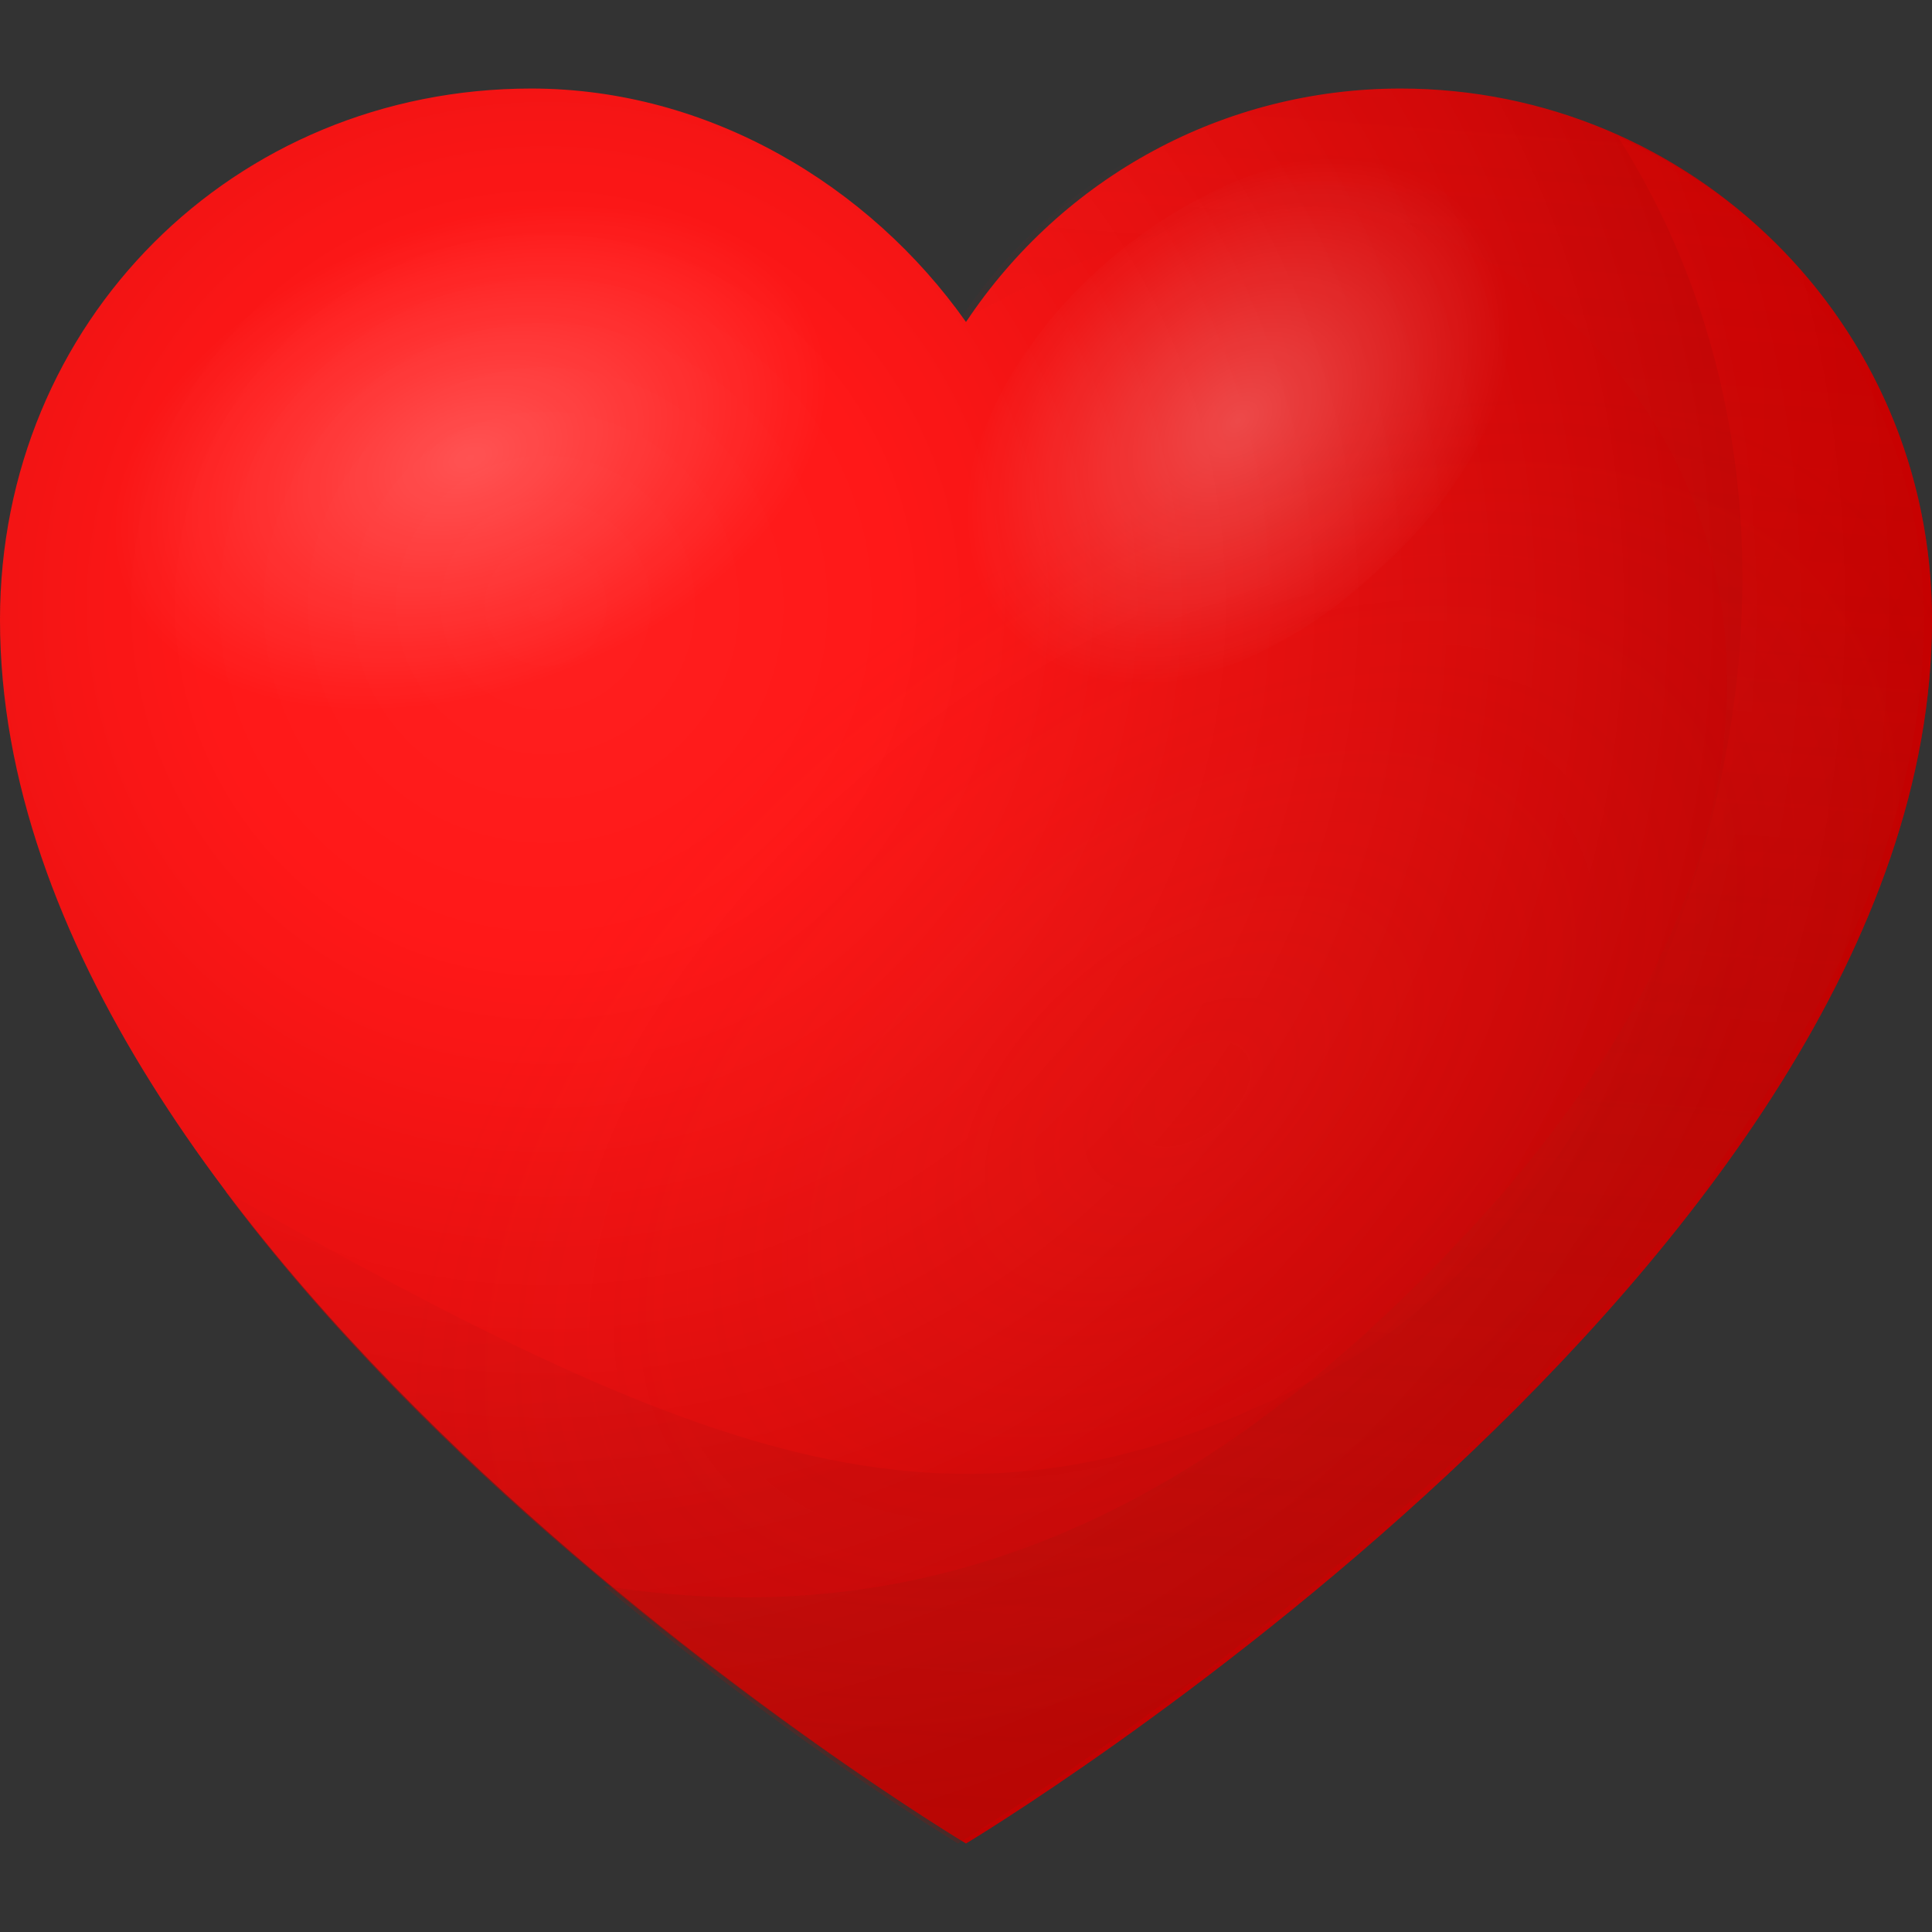 <svg xmlns="http://www.w3.org/2000/svg" xmlns:xlink="http://www.w3.org/1999/xlink" id="Layer_1" x="0px" y="0px" viewBox="0 0 24 24" style="enable-background:new 0 0 24 24;" xml:space="preserve"><rect x="0" y="0" width="24" height="24" fill="#333333" stroke="none"/><style type="text/css">	.st0{fill:url(#SVGID_1_);}	.st1{opacity:0.5;fill:url(#SVGID_00000106129025149870620090000009618819573052435596_);enable-background:new    ;}	.st2{opacity:0.5;fill:url(#SVGID_00000114770844619742642740000007561170408860540837_);enable-background:new    ;}	.st3{opacity:0.5;fill:url(#SVGID_00000036970249089102903000000006618797327950067117_);enable-background:new    ;}	.st4{opacity:0.24;fill:url(#SVGID_00000012448424568464251480000001413329319235008423_);enable-background:new    ;}	.st5{opacity:0.24;fill:url(#SVGID_00000147919297066556173260000011819470111713645962_);enable-background:new    ;}	.st6{opacity:0.32;fill:url(#SVGID_00000089571118779248647100000009866415297088299671_);enable-background:new    ;}</style><g>			<radialGradient id="SVGID_1_" cx="-13.266" cy="37.972" r="3.936250e-02" gradientTransform="matrix(415.432 -234.16 -185.748 -329.543 12573.128 9414.251)" gradientUnits="userSpaceOnUse">		<stop offset="0.248" style="stop-color:#FF0000"></stop>		<stop offset="0.864" style="stop-color:#C20000"></stop>	</radialGradient>	<path class="st0" d="M17.4,1.1c-2.2,0-4.2,1.1-5.4,2.9c-1.2-1.7-3.2-2.9-5.4-2.9C2.9,1.1,0,4,0,7.7c0,8,12,15.2,12,15.2  s12-7.2,12-15.2C24,4,21,1.1,17.4,1.1z"></path>			<radialGradient id="SVGID_00000054244789761507330630000000119731114731147398_" cx="-13.367" cy="38.071" r="3.936250e-02" gradientTransform="matrix(357.672 -201.604 -159.923 -283.726 10878.516 8113.007)" gradientUnits="userSpaceOnUse">		<stop offset="0.248" style="stop-color:#FF0000"></stop>		<stop offset="1" style="stop-color:#C20000"></stop>	</radialGradient>	<path style="opacity:0.5;fill:url(#SVGID_00000054244789761507330630000000119731114731147398_);enable-background:new    ;" d="  M20.1,1.7c3.6,5.7,0.3,13.3-3.7,15.4C12,19.4,9,18.3,2.8,14.8c3.5,4.7,9.2,8.1,9.2,8.1s12-7.2,12-15.2C24,5,22.4,2.7,20.1,1.7z"></path>			<radialGradient id="SVGID_00000008117524153676850400000007269048916094921659_" cx="-13.266" cy="37.972" r="3.936250e-02" gradientTransform="matrix(415.432 -234.16 -185.748 -329.543 12573.128 9414.251)" gradientUnits="userSpaceOnUse">		<stop offset="0" style="stop-color:#FFFFFF;stop-opacity:0.25"></stop>		<stop offset="1" style="stop-color:#FFFFFF;stop-opacity:0"></stop>	</radialGradient>	<path style="opacity:0.5;fill:url(#SVGID_00000008117524153676850400000007269048916094921659_);enable-background:new    ;" d="  M17.4,1.1c-2.2,0-4.2,1.1-5.4,2.9c-1.2-1.7-3.2-2.9-5.4-2.9C2.9,1.1,0,4,0,7.7c0,8,12,15.2,12,15.2s12-7.2,12-15.2  C24,4,21,1.1,17.4,1.1z"></path>			<radialGradient id="SVGID_00000041998020705233776660000013413669605192553657_" cx="-13.648" cy="40.33" r="3.936250e-02" gradientTransform="matrix(312.081 -154.213 -76.203 -154.212 7347.819 4128.237)" gradientUnits="userSpaceOnUse">		<stop offset="0" style="stop-color:#BD2719;stop-opacity:0.25"></stop>		<stop offset="1" style="stop-color:#BD2719;stop-opacity:0"></stop>	</radialGradient>	<path style="opacity:0.5;fill:url(#SVGID_00000041998020705233776660000013413669605192553657_);enable-background:new    ;" d="  M17.4,1.1c-2.2,0-4.2,1.1-5.4,2.9c-1.2-1.7-3.2-2.9-5.4-2.9C2.9,1.1,0,4,0,7.7c0,8,12,15.2,12,15.2s12-7.2,12-15.2  C24,4,21,1.1,17.4,1.1z"></path>			<radialGradient id="SVGID_00000166675950230827718880000016080106213600600218_" cx="-14.037" cy="40.76" r="3.936080e-02" gradientTransform="matrix(114.988 -45.738 -28.412 -71.429 2777.994 2275.091)" gradientUnits="userSpaceOnUse">		<stop offset="0" style="stop-color:#FFFFFF"></stop>		<stop offset="1" style="stop-color:#FFFFFF;stop-opacity:0"></stop>	</radialGradient>	<path style="opacity:0.24;fill:url(#SVGID_00000166675950230827718880000016080106213600600218_);enable-background:new    ;" d="  M10.4,3.8C11,5.3,9.6,7.4,7.1,8.5c-2.5,1-5,0.6-5.7-0.9s0.8-3.7,3.3-4.7C7.2,1.8,9.7,2.2,10.4,3.8z"></path>			<radialGradient id="SVGID_00000016058735528528392350000004424093513551151258_" cx="-15.05" cy="44.2" r="3.935165e-02" gradientTransform="matrix(77.603 -66.899 -41.559 -48.209 3020.224 1129.263)" gradientUnits="userSpaceOnUse">		<stop offset="0" style="stop-color:#FFFFFF"></stop>		<stop offset="1" style="stop-color:#FFFFFF;stop-opacity:0"></stop>	</radialGradient>	<path style="opacity:0.24;fill:url(#SVGID_00000016058735528528392350000004424093513551151258_);enable-background:new    ;" d="  M18.4,2.5c0.9,1,0.4,3.1-1.3,4.6c-1.6,1.5-3.7,1.9-4.7,0.8c-0.9-1-0.4-3.1,1.3-4.6C15.4,1.8,17.5,1.5,18.4,2.5z"></path>			<linearGradient id="SVGID_00000180365131727171348780000011889963438361844872_" gradientUnits="userSpaceOnUse" x1="-12.176" y1="35.666" x2="-12.106" y2="36.606" gradientTransform="matrix(33.333 0 0 -33.333 420.333 1220.333)">		<stop offset="0" style="stop-color:#860805"></stop>		<stop offset="1" style="stop-color:#BD2719;stop-opacity:0"></stop>	</linearGradient>	<path style="opacity:0.32;fill:url(#SVGID_00000180365131727171348780000011889963438361844872_);enable-background:new    ;" d="  M17.5,2.8c3.3,1.1,6.4,6,1.1,12.1c-3.2,3.6-6.7,5.5-11.1,4.8c2.4,2,4.4,3.2,4.4,3.2s12-7.2,12-15.2c0-3.6-3-6.6-6.6-6.6  c-2.2,0-4.2,1.1-5.4,2.9C12,4,15.1,2,17.5,2.8z"></path></g></svg>